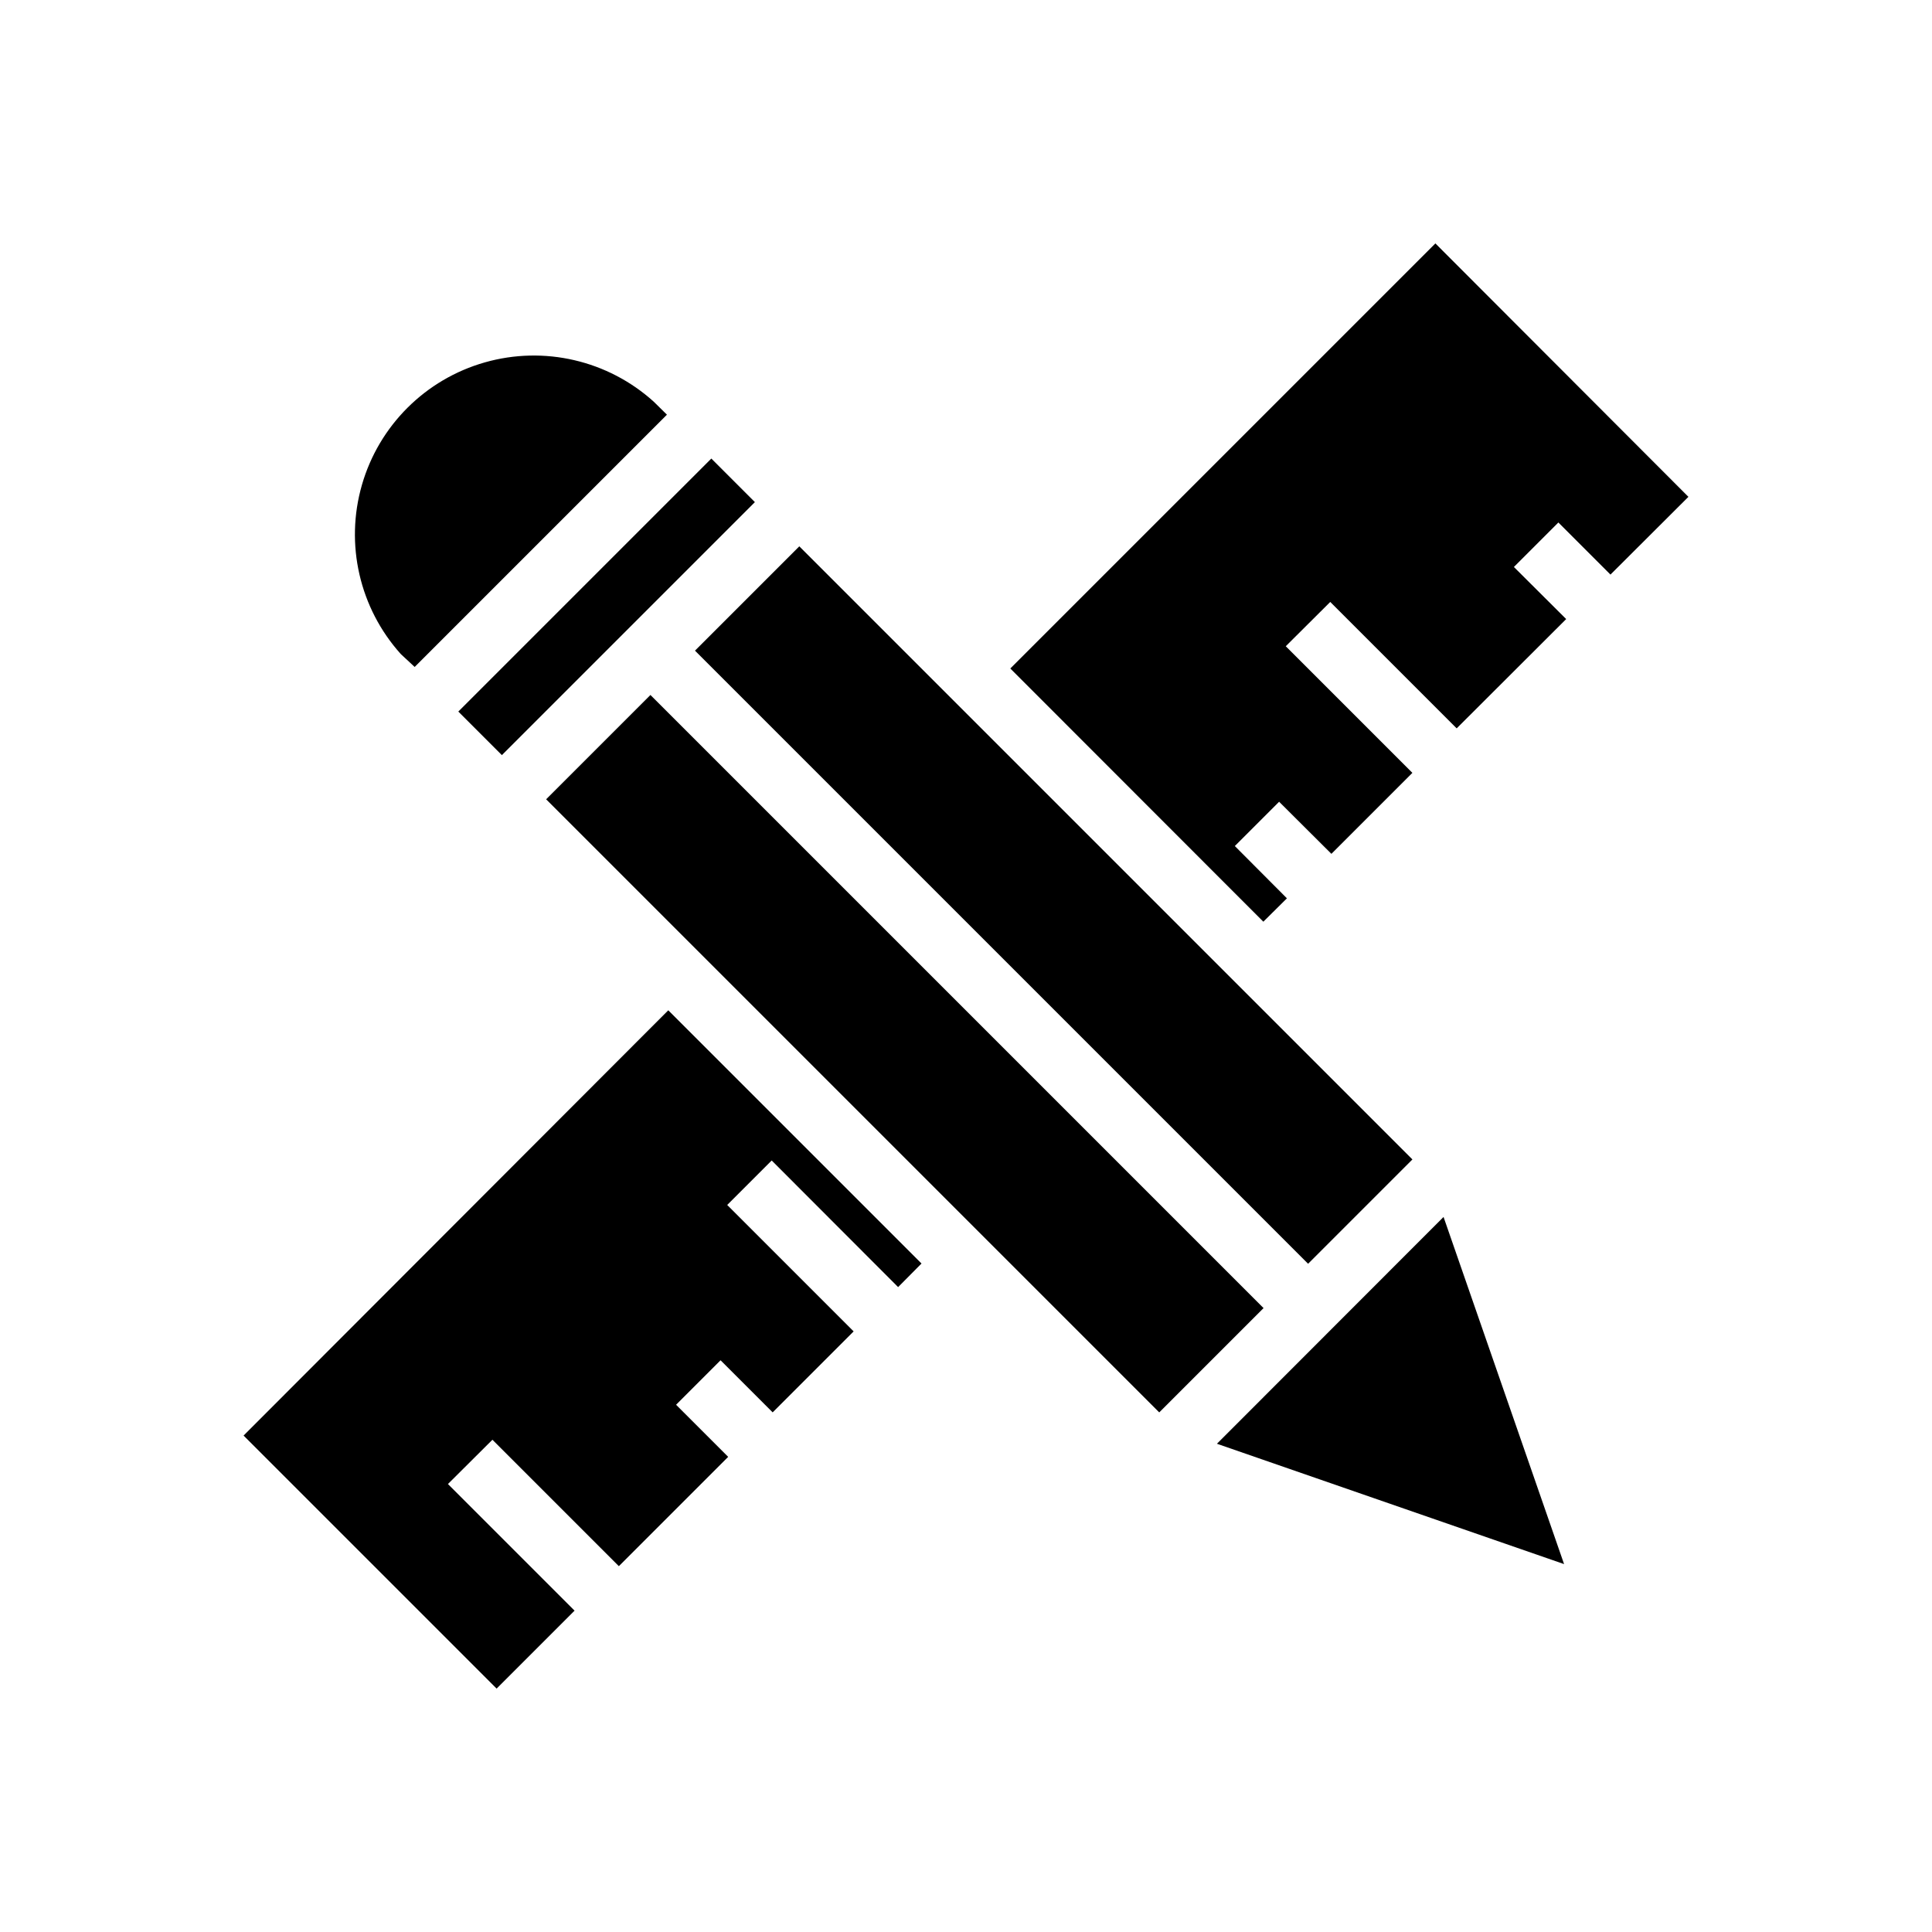 <?xml version="1.0" encoding="UTF-8"?>
<!-- Uploaded to: ICON Repo, www.svgrepo.com, Generator: ICON Repo Mixer Tools -->
<svg fill="#000000" width="800px" height="800px" version="1.1" viewBox="144 144 512 512" xmlns="http://www.w3.org/2000/svg">
 <g>
  <path d="m570.79 296.27 20.656-20.605-67.055-67.16-112.65 112.65 67.055 67.105 6.25-6.195-13.805-13.855 11.738-11.738 13.855 13.805 21.461-21.461-33.555-33.555 11.789-11.738 33.504 33.504 29.02-28.969-13.855-13.805 11.789-11.789z"/>
  <path d="m466.5 526.61 91.996 31.891-31.941-91.996z"/>
  <path d="m328.18 316.43 27.645-27.645 162.48 162.48-27.645 27.645z"/>
  <path d="m288.73 355.82 27.645-27.645 162.48 162.48-27.645 27.645z"/>
  <path d="m208.55 524.44 67.059 67.055 20.656-20.656-33.555-33.555 11.789-11.738 33.504 33.504 28.969-28.969-13.805-13.805 11.789-11.789 13.805 13.805 21.461-21.461-33.504-33.504 11.789-11.789 33.504 33.555 6.199-6.25-67.109-67.105z"/>
  <path d="m265.46 332.57 67.047-67.047 11.543 11.543-67.047 67.047z"/>
  <path d="m253.89 320.75 66.855-66.855-3.477-3.426c-12.129-10.973-29.059-14.914-44.789-10.434-15.73 4.481-28.039 16.75-32.566 32.469-4.531 15.715-0.637 32.656 10.297 44.82z"/>
 </g>
</svg>